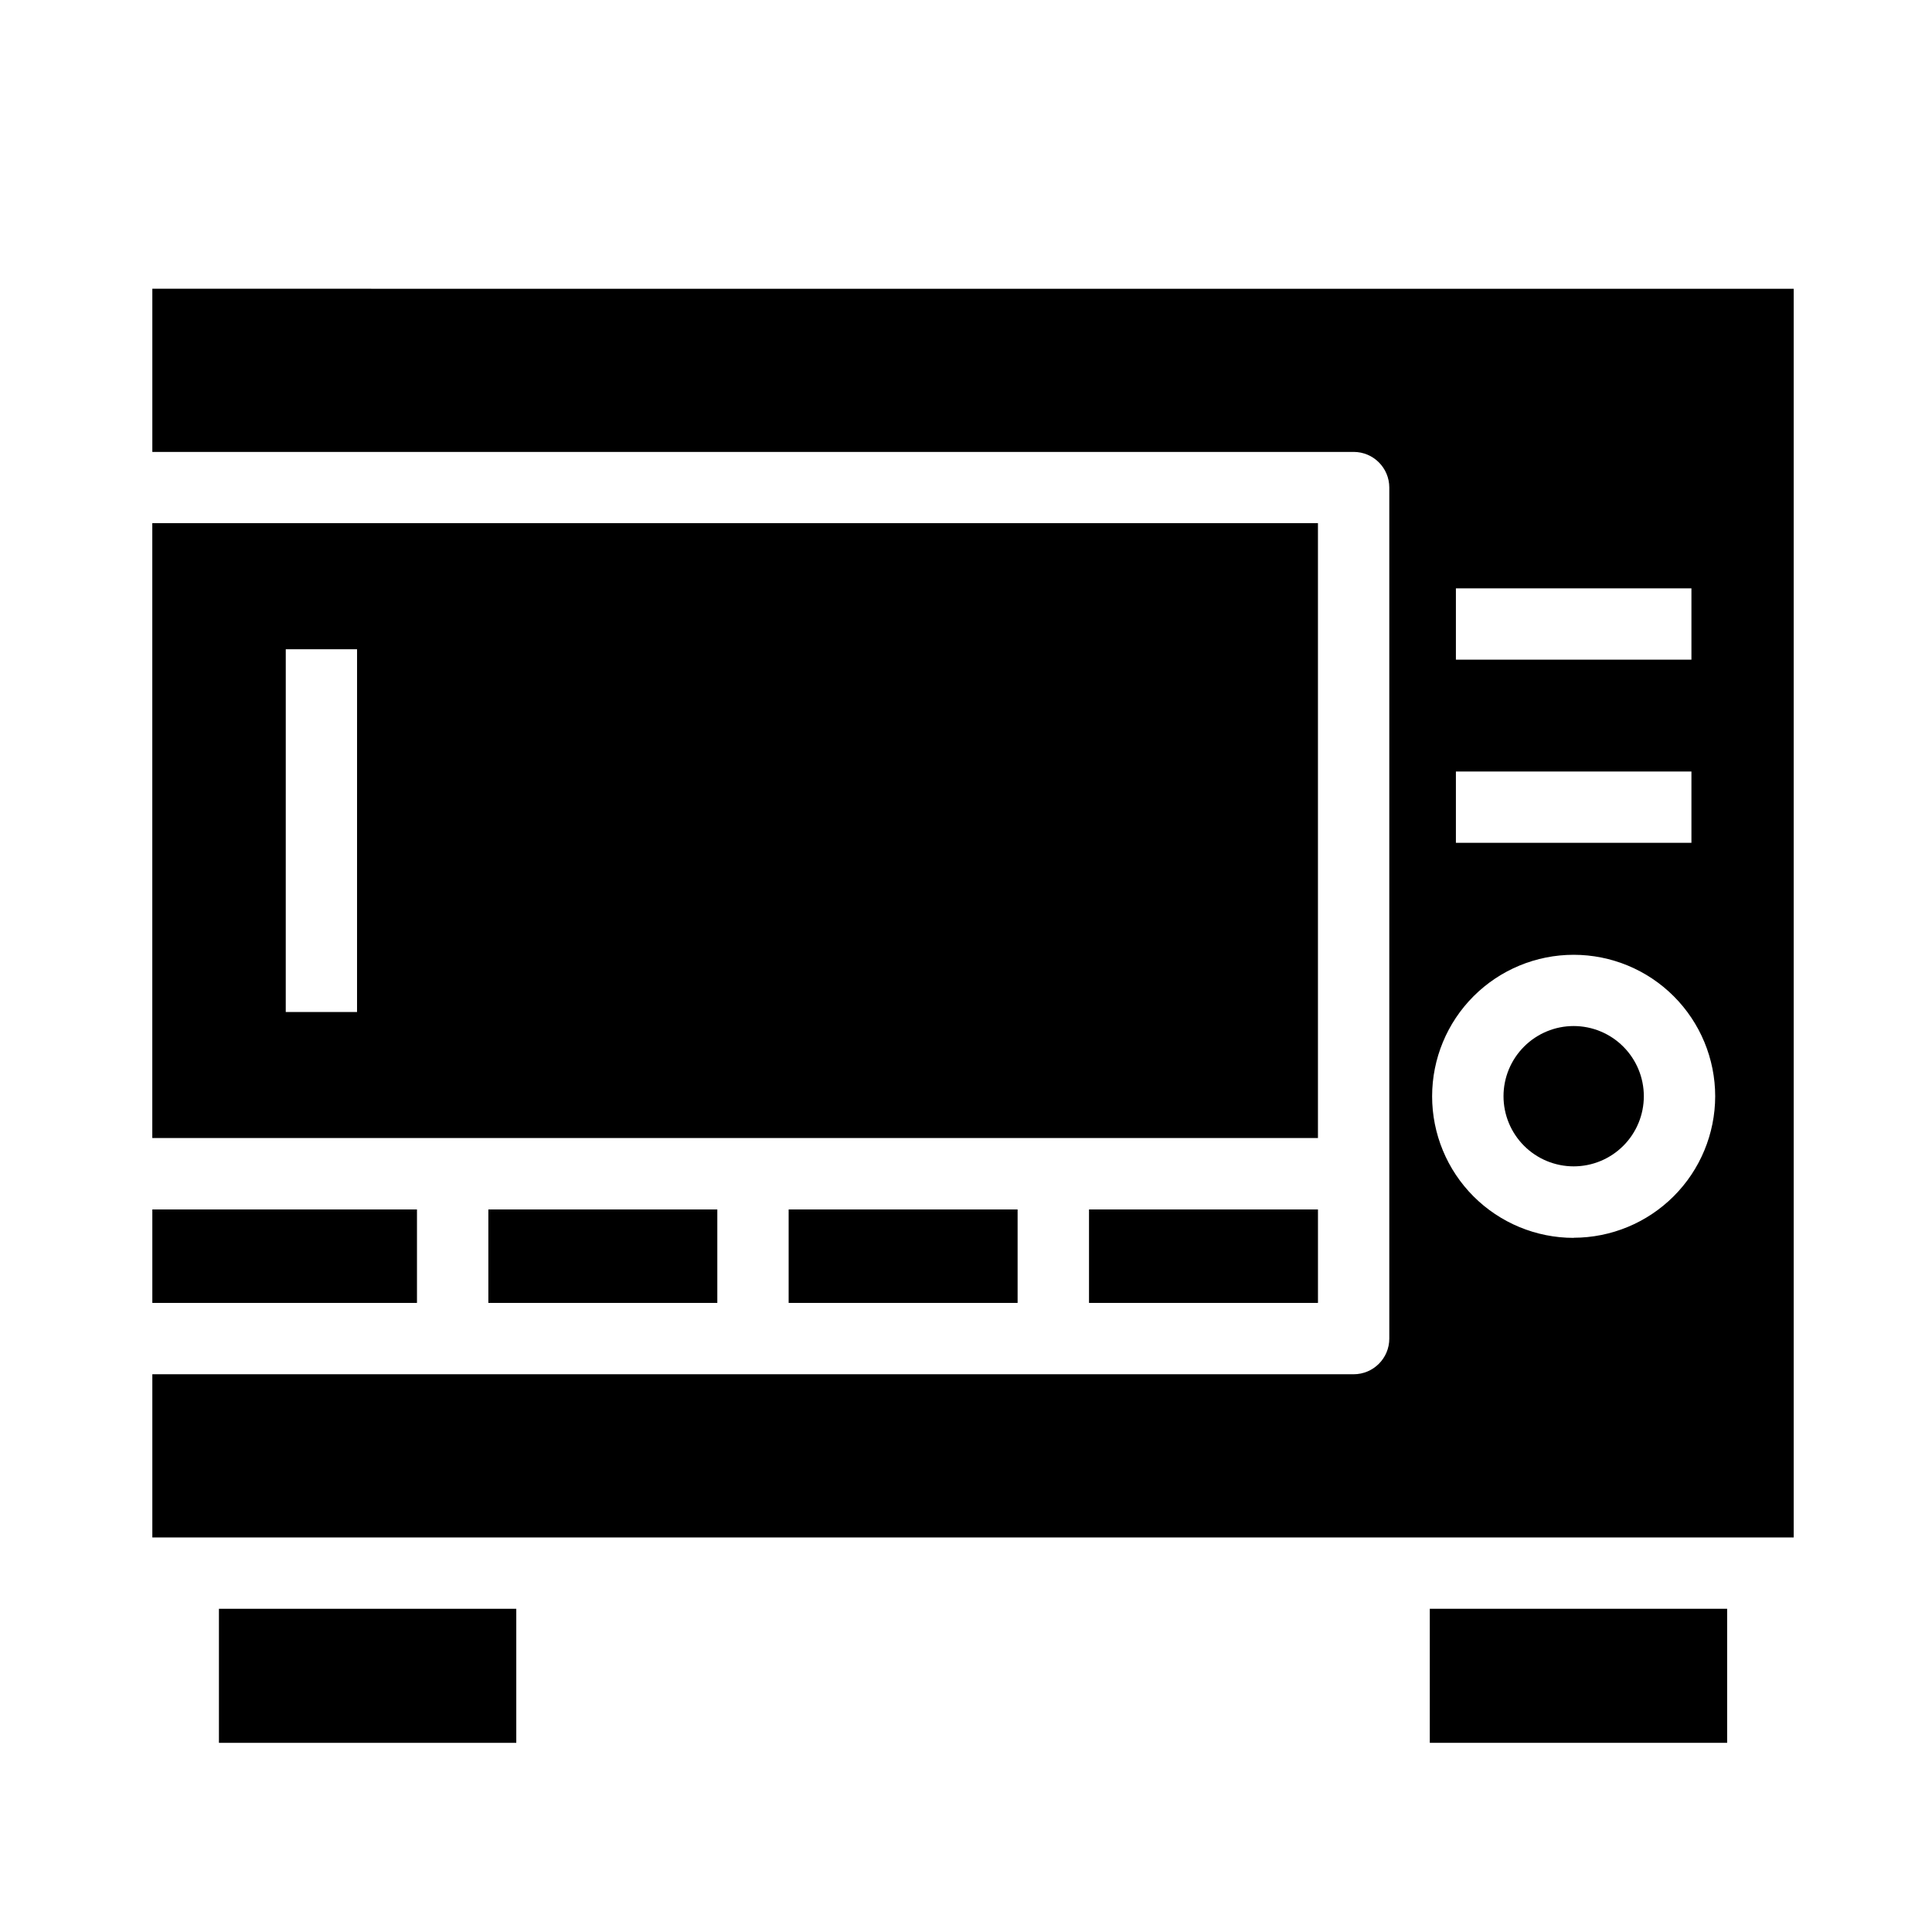 <?xml version="1.0" encoding="UTF-8"?>
<!-- Uploaded to: SVG Repo, www.svgrepo.com, Generator: SVG Repo Mixer Tools -->
<svg fill="#000000" width="800px" height="800px" version="1.1" viewBox="144 144 512 512" xmlns="http://www.w3.org/2000/svg">
 <g>
  <path d="m522.91 570.34h78.801v35.527h-78.801z"/>
  <path d="m280.82 605.87h-78.801v-35.527h78.801z"/>
  <path d="m432.6 464.52h60.676v24.766h-60.676z"/>
  <path d="m353 464.52h60.676v24.766h-60.676z"/>
  <path d="m493.27 282.64h-308.91v162.95l308.91 0.004zm-254.65 129.55h-18.895l0.004-96.133h18.895z"/>
  <path d="m273.42 464.52h60.676v24.766h-60.676z"/>
  <path d="m184.37 220.52v43.242h318.36c5.219 0 9.449 4.231 9.449 9.445v225.54c0 5.215-4.231 9.445-9.449 9.445h-318.36v43.25h434.98v-330.92zm345.46 79.406h62.418v18.895l-62.418-0.004zm0 48.531h62.418v18.895l-62.418-0.004zm31.203 123.59c-9.945 0-19.488-3.953-26.523-10.984-7.035-7.035-10.984-16.578-10.984-26.527 0-9.945 3.949-19.488 10.984-26.523 7.035-7.031 16.578-10.984 26.523-10.984 9.949 0 19.492 3.953 26.523 10.984 7.035 7.035 10.988 16.578 10.988 26.523-0.02 9.941-3.977 19.469-11.008 26.492-7.031 7.027-16.562 10.977-26.504 10.988z"/>
  <path d="m561.04 415.91c-4.93 0-9.66 1.961-13.145 5.449-3.488 3.484-5.449 8.215-5.449 13.145 0 4.934 1.961 9.664 5.449 13.148 3.484 3.488 8.215 5.445 13.145 5.445 4.934 0 9.66-1.957 13.148-5.445 3.488-3.484 5.445-8.215 5.445-13.148-0.004-4.93-1.965-9.656-5.449-13.141-3.484-3.488-8.215-5.449-13.145-5.453z"/>
  <path d="m184.37 464.52h70.133v24.766h-70.133z"/>
 </g>
</svg>
